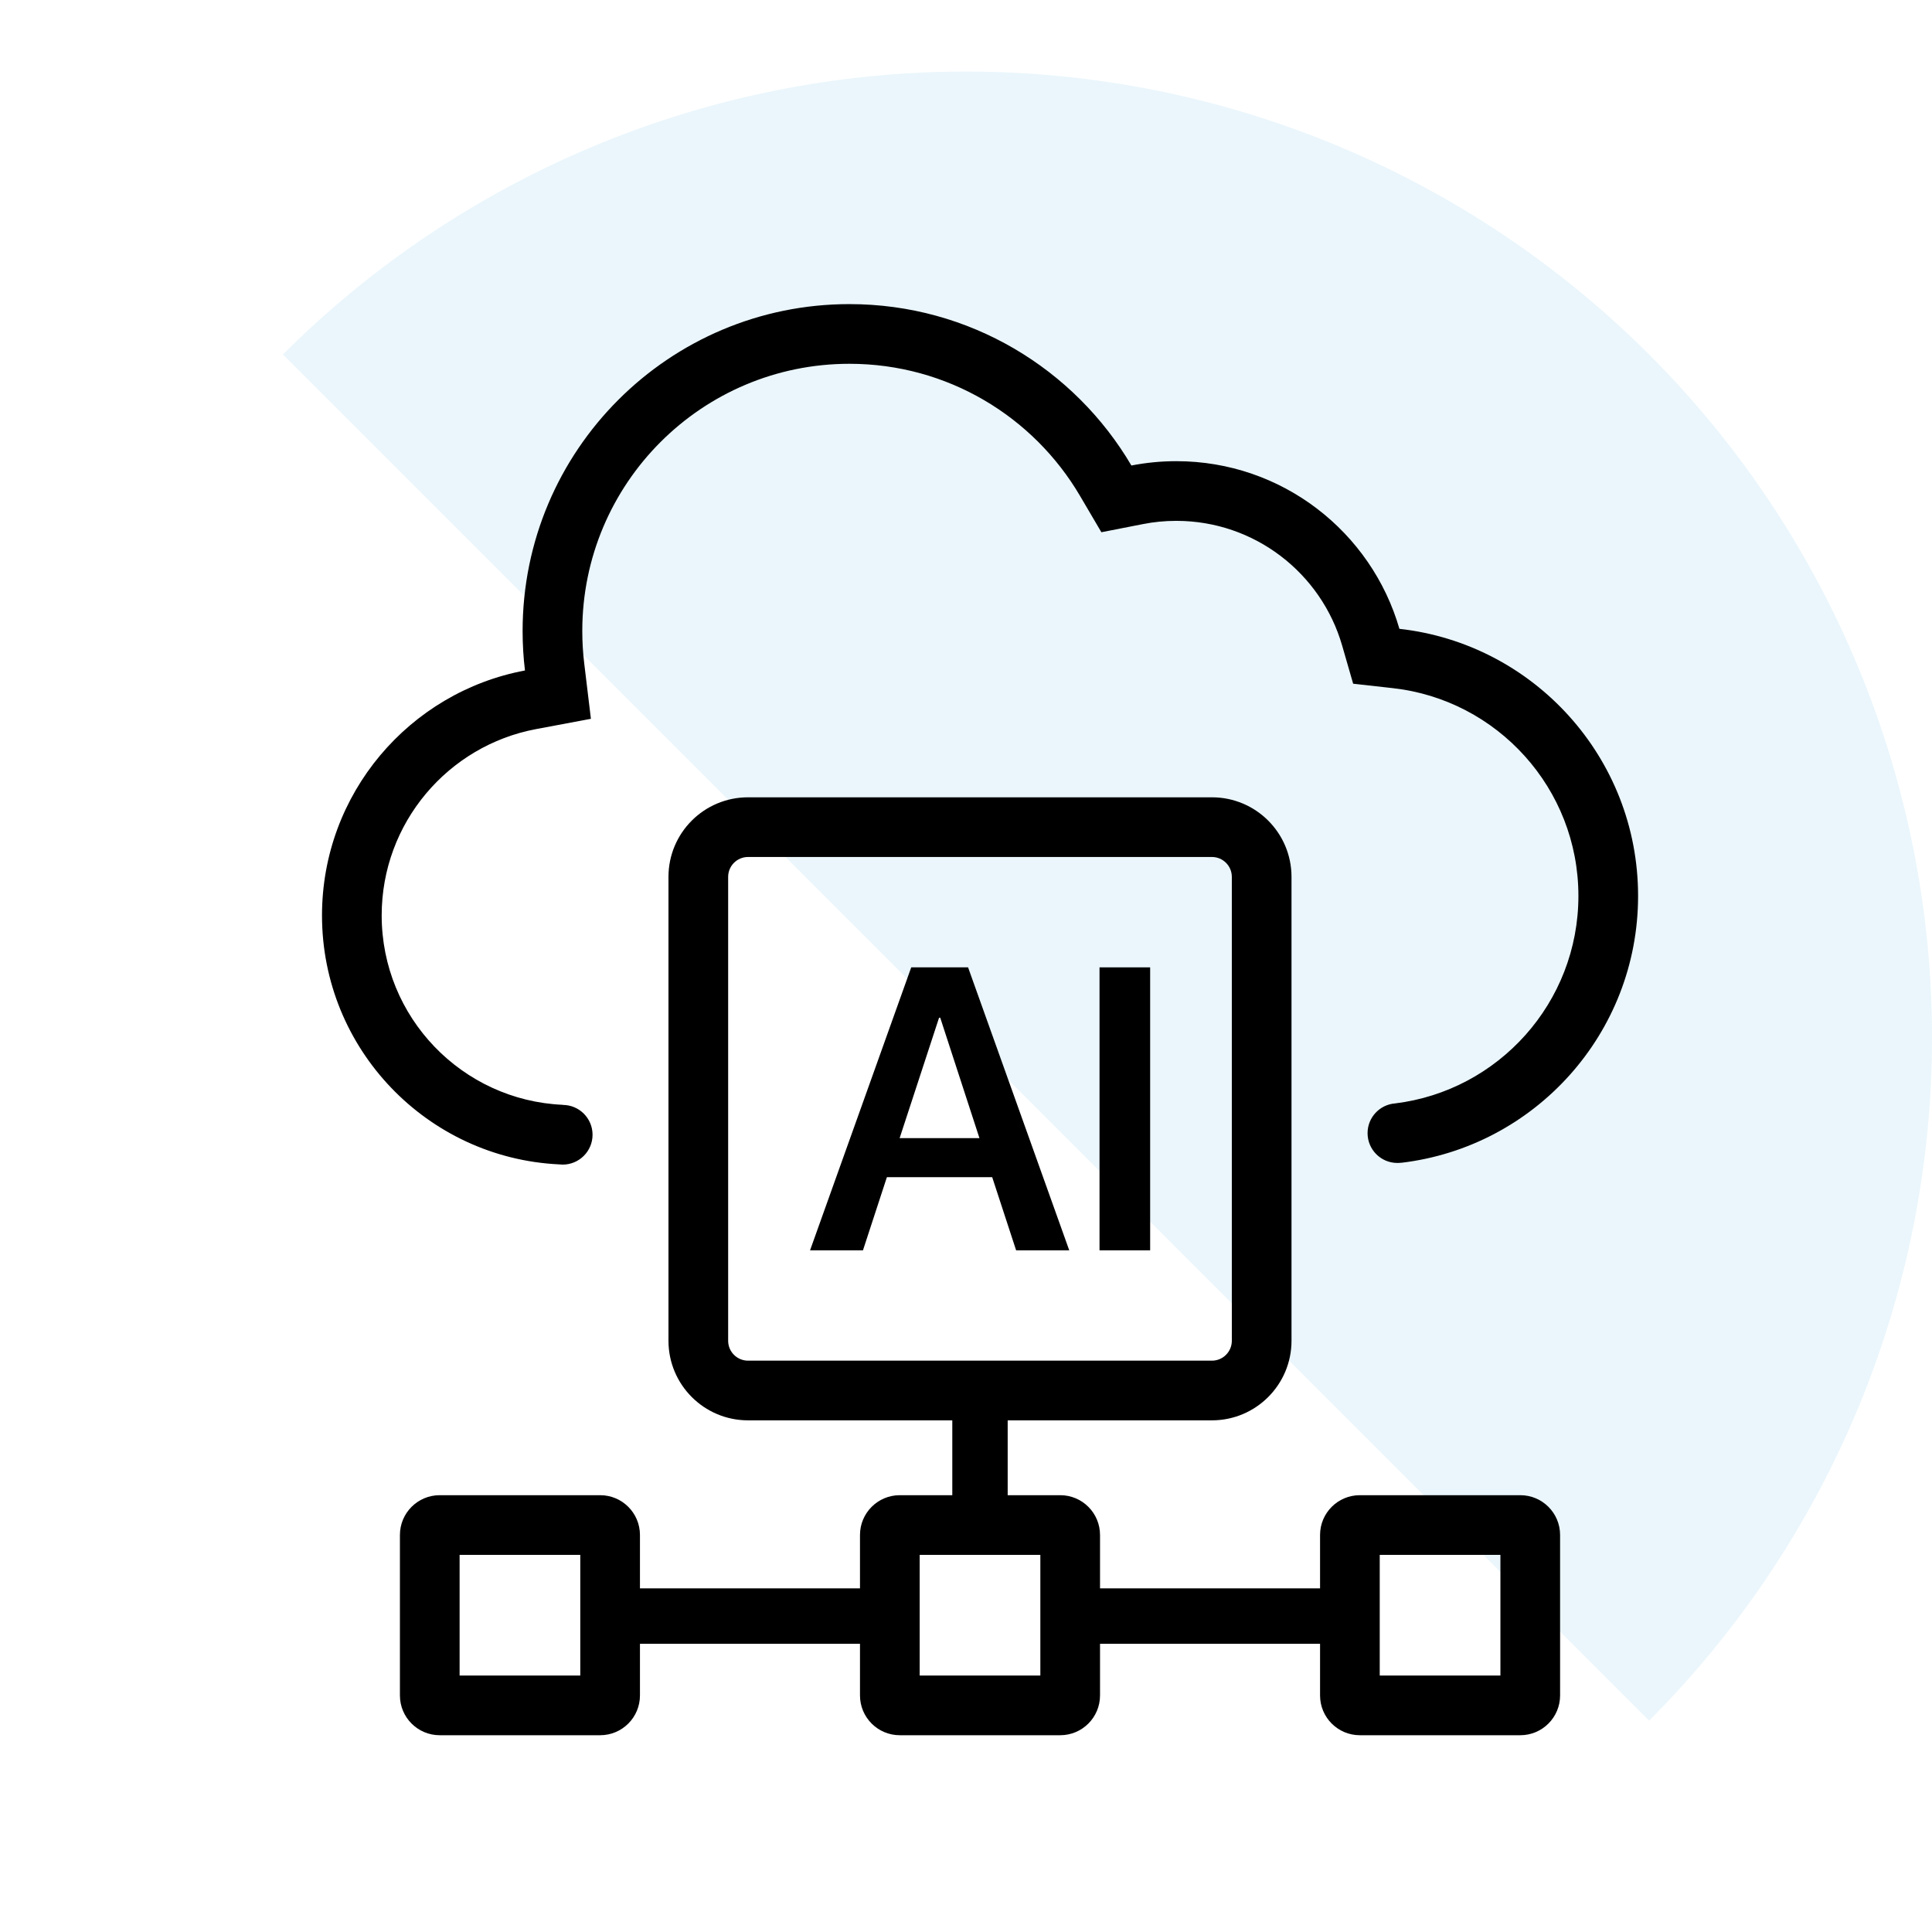 <svg width="54" height="54" viewBox="0 0 54 54" fill="none" xmlns="http://www.w3.org/2000/svg">
<g clip-path="url(#clip0_13268_31921)">
<path opacity="0.1" d="M7.908 9.908C12.972 4.845 19.839 2 27 2C34.161 2 41.028 4.845 46.092 9.908C51.155 14.972 54 21.839 54 29C54 36.161 51.155 43.028 46.092 48.092L27 29L7.908 9.908Z" fill="#2CA9E1"/>
<path d="M15.731 30.88V30.883C16.19 30.884 16.562 31.257 16.562 31.717C16.562 32.177 16.188 32.551 15.727 32.551C15.694 32.551 15.661 32.549 15.629 32.545C11.938 32.369 9 29.321 9 25.587C9 22.181 11.443 19.346 14.673 18.74C14.629 18.378 14.607 18.009 14.607 17.636C14.607 12.59 18.697 8.5 23.742 8.5C27.1 8.5 30.035 10.312 31.623 13.011C32.029 12.932 32.448 12.89 32.878 12.89C35.836 12.89 38.332 14.869 39.114 17.576C42.867 17.994 45.785 21.177 45.785 25.041C45.785 28.887 42.896 32.057 39.169 32.5L39.169 32.498C39.133 32.503 39.095 32.505 39.057 32.505C38.597 32.505 38.224 32.132 38.224 31.672C38.224 31.233 38.563 30.874 38.993 30.841C41.881 30.487 44.117 28.025 44.117 25.041C44.117 22.036 41.847 19.559 38.93 19.234L37.821 19.11L37.512 18.039C36.93 16.027 35.073 14.558 32.878 14.558C32.557 14.558 32.245 14.589 31.943 14.649L30.784 14.876L30.185 13.857C28.885 11.646 26.485 10.168 23.742 10.168C19.618 10.168 16.275 13.511 16.275 17.636C16.275 17.942 16.293 18.244 16.329 18.54L16.516 20.091L14.981 20.379C12.526 20.84 10.668 22.998 10.668 25.587C10.668 28.434 12.915 30.757 15.731 30.88Z" fill="black"/>
<path fill-rule="evenodd" clip-rule="evenodd" d="M24.12 34.947H22.641L25.469 27.038H27.058L29.886 34.947H28.401L27.732 32.902H24.789L24.12 34.947ZM26.28 28.446H26.247L25.145 31.811H27.376L26.28 28.446Z" fill="black"/>
<path d="M32.147 34.947H30.732V27.038H32.147V34.947Z" fill="black"/>
<path fill-rule="evenodd" clip-rule="evenodd" d="M20.908 22.285C19.679 22.285 18.684 23.28 18.684 24.509V37.475C18.684 38.703 19.679 39.699 20.908 39.699H26.617V41.791H25.149C24.535 41.791 24.037 42.289 24.037 42.903V44.395H17.887V42.903C17.887 42.289 17.389 41.791 16.775 41.791H12.29C11.676 41.791 11.178 42.289 11.178 42.903V47.388C11.178 48.002 11.676 48.5 12.29 48.5H16.775C17.389 48.5 17.887 48.002 17.887 47.388V45.944H24.037V47.388C24.037 48.002 24.535 48.5 25.149 48.5H29.634C30.248 48.5 30.746 48.002 30.746 47.388V45.944H36.896V47.388C36.896 48.002 37.394 48.5 38.008 48.5H42.493C43.107 48.5 43.605 48.002 43.605 47.388V42.903C43.605 42.289 43.107 41.791 42.493 41.791H38.008C37.394 41.791 36.896 42.289 36.896 42.903V44.395H30.746V42.903C30.746 42.289 30.248 41.791 29.634 41.791H28.165V39.699H33.874C35.102 39.699 36.098 38.703 36.098 37.475V24.509C36.098 23.28 35.102 22.285 33.874 22.285H20.908ZM33.874 23.953H20.908C20.601 23.953 20.352 24.202 20.352 24.509V37.475C20.352 37.782 20.601 38.031 20.908 38.031H33.874C34.181 38.031 34.43 37.782 34.43 37.475V24.509C34.43 24.202 34.181 23.953 33.874 23.953ZM25.705 46.832V43.459H29.078V46.832H25.705ZM12.846 43.459V46.832H16.219V43.459H12.846ZM38.564 46.832V43.459H41.937V46.832H38.564Z" fill="black"/>
</g>
<defs>
<clipPath id="clip0_13268_31921">
<rect width="54" height="54" fill="white"/>
</clipPath>
</defs>
</svg>

